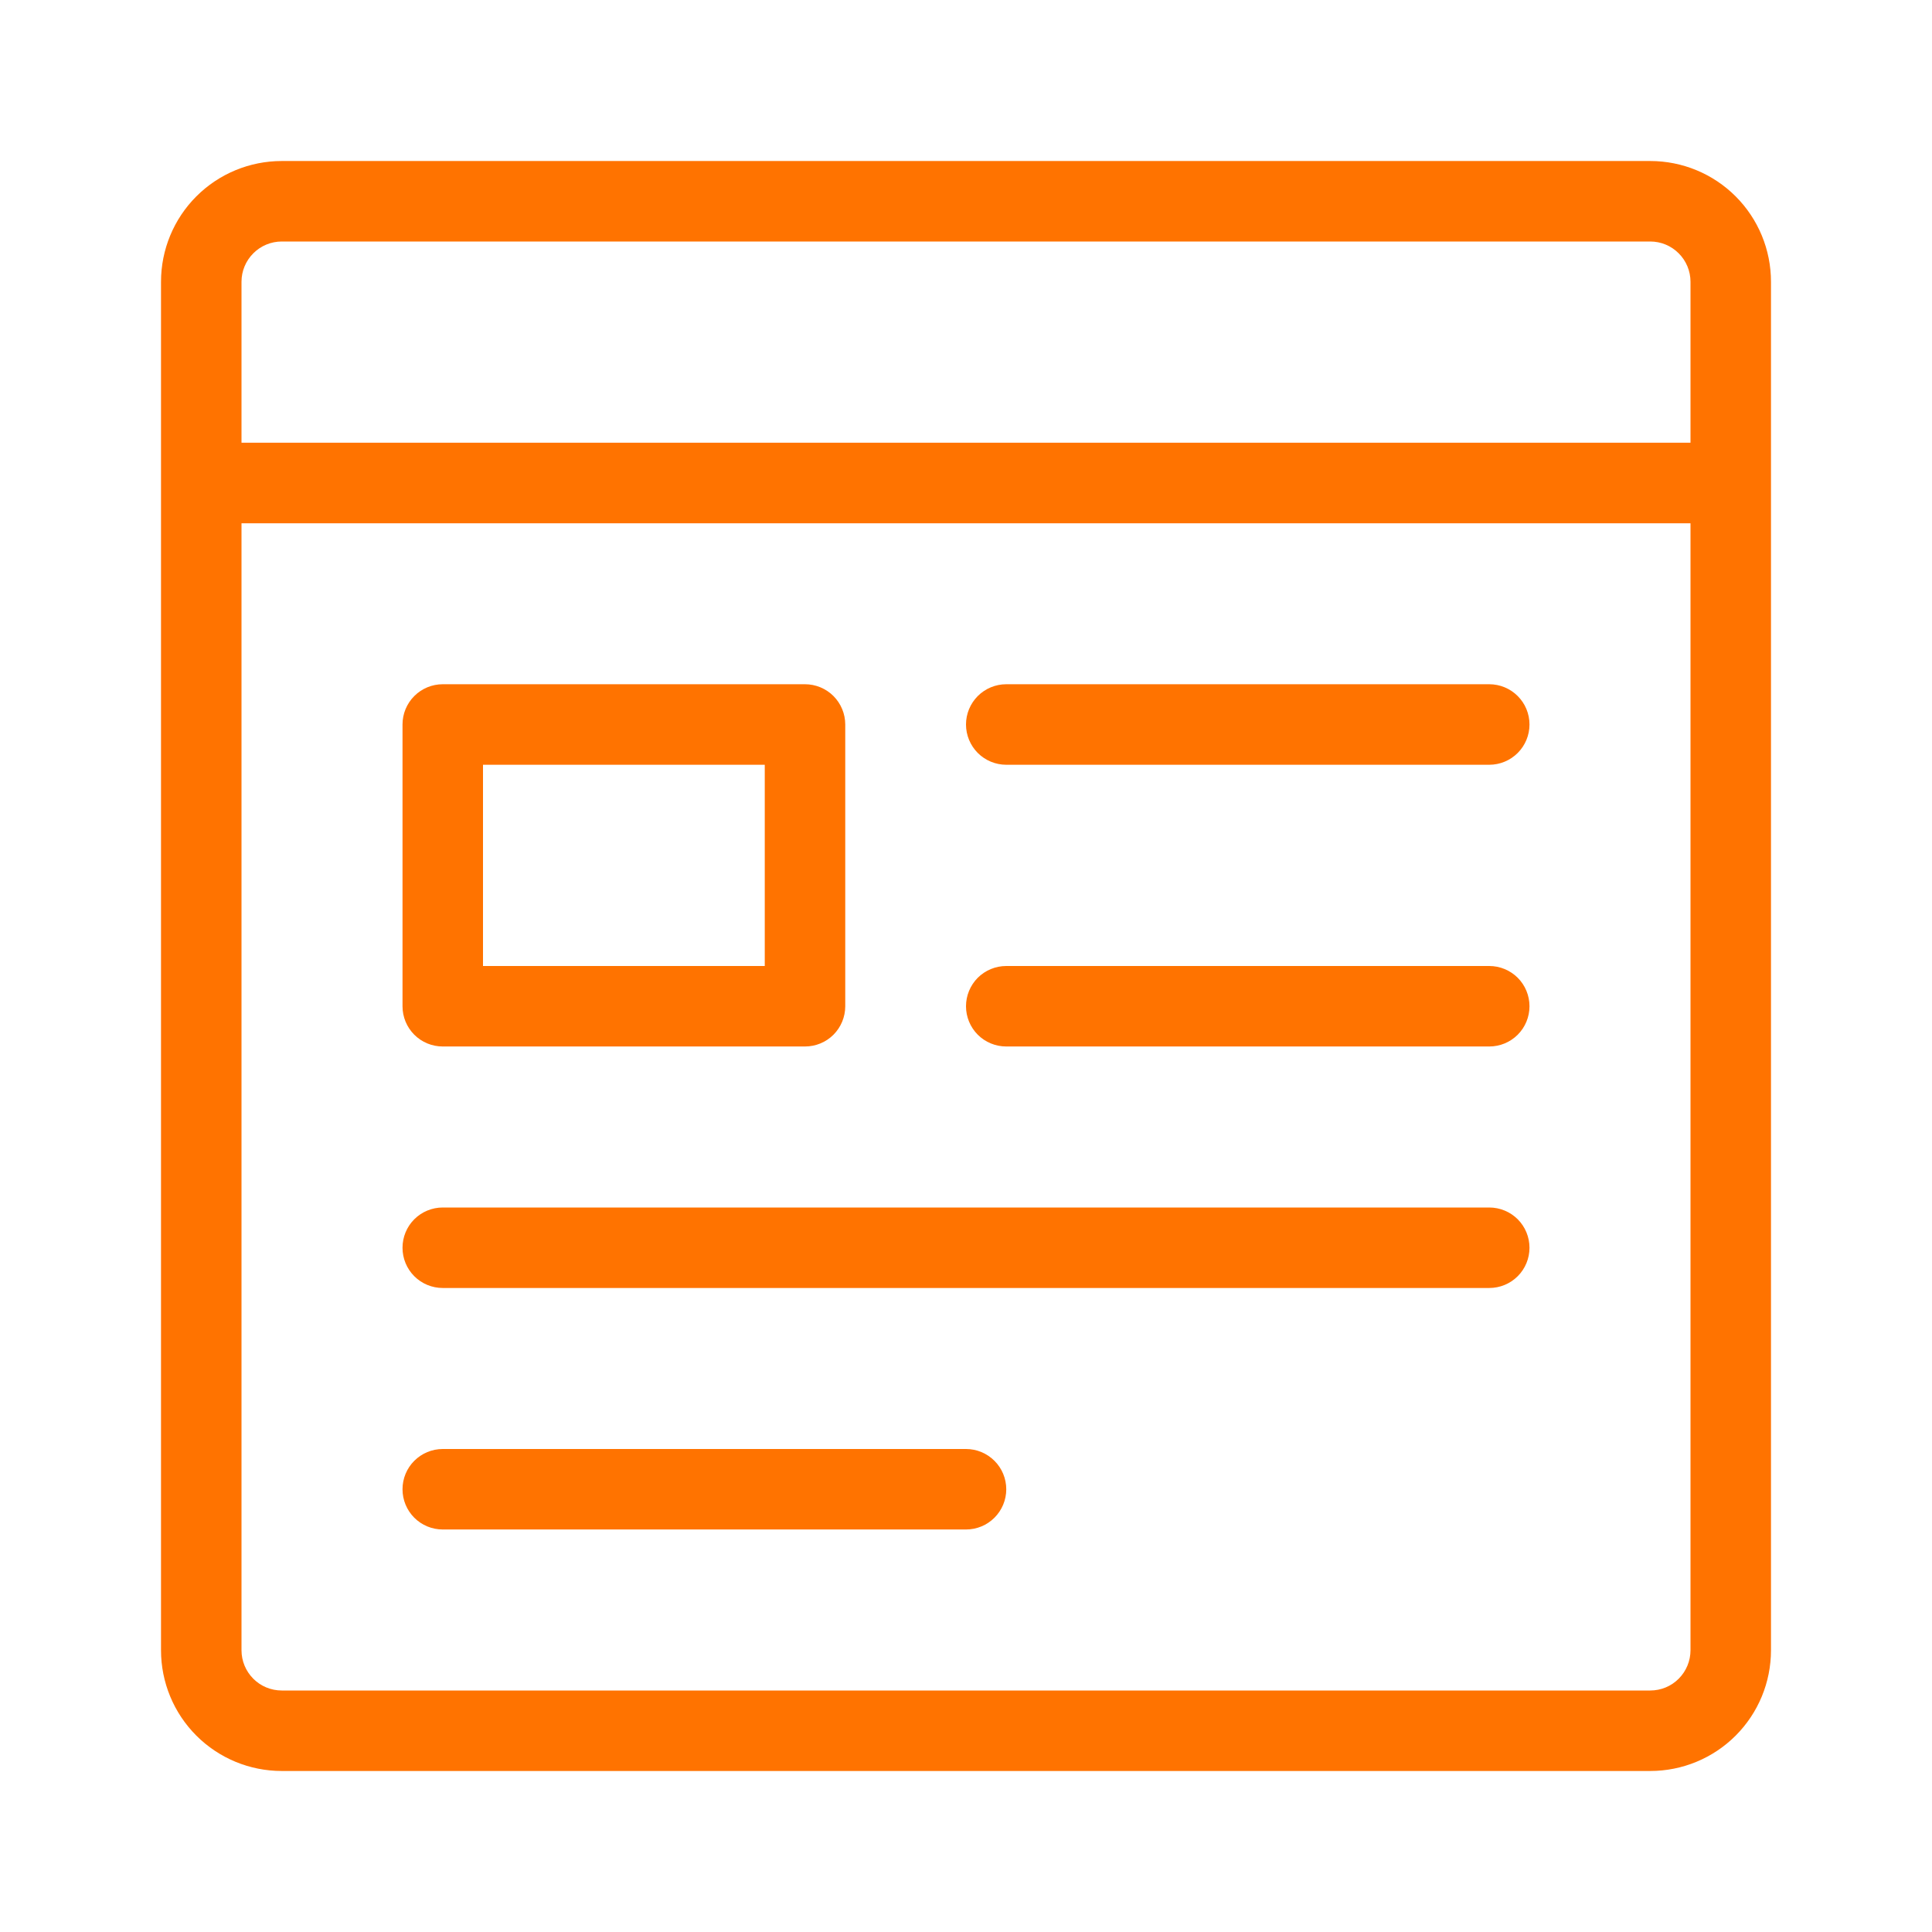 <svg xmlns="http://www.w3.org/2000/svg" width="44" height="44" viewBox="0 0 44 44" fill="none"><path d="M6.417 40.333H37.583C38.313 40.333 39.012 40.044 39.528 39.528C40.044 39.012 40.333 38.313 40.333 37.583V6.417C40.333 5.687 40.044 4.988 39.528 4.472C39.012 3.956 38.313 3.667 37.583 3.667H6.417C5.687 3.667 4.988 3.956 4.472 4.472C3.956 4.988 3.667 5.687 3.667 6.417V37.583C3.667 38.313 3.956 39.012 4.472 39.528C4.988 40.044 5.687 40.333 6.417 40.333ZM38.5 37.583C38.5 37.827 38.403 38.06 38.231 38.232C38.06 38.404 37.827 38.5 37.583 38.5H6.417C6.174 38.5 5.94 38.404 5.769 38.232C5.597 38.06 5.5 37.827 5.5 37.583V11.917H38.5V37.583ZM5.5 6.417C5.5 6.174 5.597 5.94 5.769 5.769C5.94 5.597 6.174 5.5 6.417 5.5H37.583C37.827 5.5 38.06 5.597 38.231 5.769C38.403 5.94 38.5 6.174 38.5 6.417V10.083H5.5V6.417Z" fill="#FF7300"></path><path d="M10.083 23.833H18.333C18.576 23.833 18.81 23.737 18.982 23.565C19.153 23.393 19.25 23.16 19.25 22.917V16.5C19.25 16.257 19.153 16.024 18.982 15.852C18.81 15.68 18.576 15.583 18.333 15.583H10.083C9.84 15.583 9.607 15.68 9.435 15.852C9.263 16.024 9.167 16.257 9.167 16.5V22.917C9.167 23.16 9.263 23.393 9.435 23.565C9.607 23.737 9.84 23.833 10.083 23.833ZM11 17.417H17.417V22H11V17.417Z" fill="#FF7300"></path><path d="M22.917 17.417H33.917C34.16 17.417 34.393 17.32 34.565 17.148C34.737 16.976 34.833 16.743 34.833 16.5C34.833 16.257 34.737 16.024 34.565 15.852C34.393 15.68 34.16 15.583 33.917 15.583H22.917C22.674 15.583 22.44 15.68 22.268 15.852C22.097 16.024 22 16.257 22 16.5C22 16.743 22.097 16.976 22.268 17.148C22.44 17.32 22.674 17.417 22.917 17.417Z" fill="#FF7300"></path><path d="M22.917 23.833H33.917C34.16 23.833 34.393 23.737 34.565 23.565C34.737 23.393 34.833 23.16 34.833 22.917C34.833 22.674 34.737 22.44 34.565 22.268C34.393 22.097 34.16 22 33.917 22H22.917C22.674 22 22.44 22.097 22.268 22.268C22.097 22.44 22 22.674 22 22.917C22 23.16 22.097 23.393 22.268 23.565C22.44 23.737 22.674 23.833 22.917 23.833Z" fill="#FF7300"></path><path d="M10.083 29.333H33.917C34.16 29.333 34.393 29.237 34.565 29.065C34.737 28.893 34.833 28.66 34.833 28.417C34.833 28.174 34.737 27.94 34.565 27.768C34.393 27.597 34.16 27.5 33.917 27.5H10.083C9.84 27.5 9.607 27.597 9.435 27.768C9.263 27.94 9.167 28.174 9.167 28.417C9.167 28.66 9.263 28.893 9.435 29.065C9.607 29.237 9.84 29.333 10.083 29.333Z" fill="#FF7300"></path><path d="M10.083 34.833H22C22.243 34.833 22.476 34.737 22.648 34.565C22.82 34.393 22.917 34.16 22.917 33.917C22.917 33.674 22.82 33.44 22.648 33.269C22.476 33.097 22.243 33 22 33H10.083C9.84 33 9.607 33.097 9.435 33.269C9.263 33.44 9.167 33.674 9.167 33.917C9.167 34.16 9.263 34.393 9.435 34.565C9.607 34.737 9.84 34.833 10.083 34.833Z" fill="#FF7300"></path></svg>